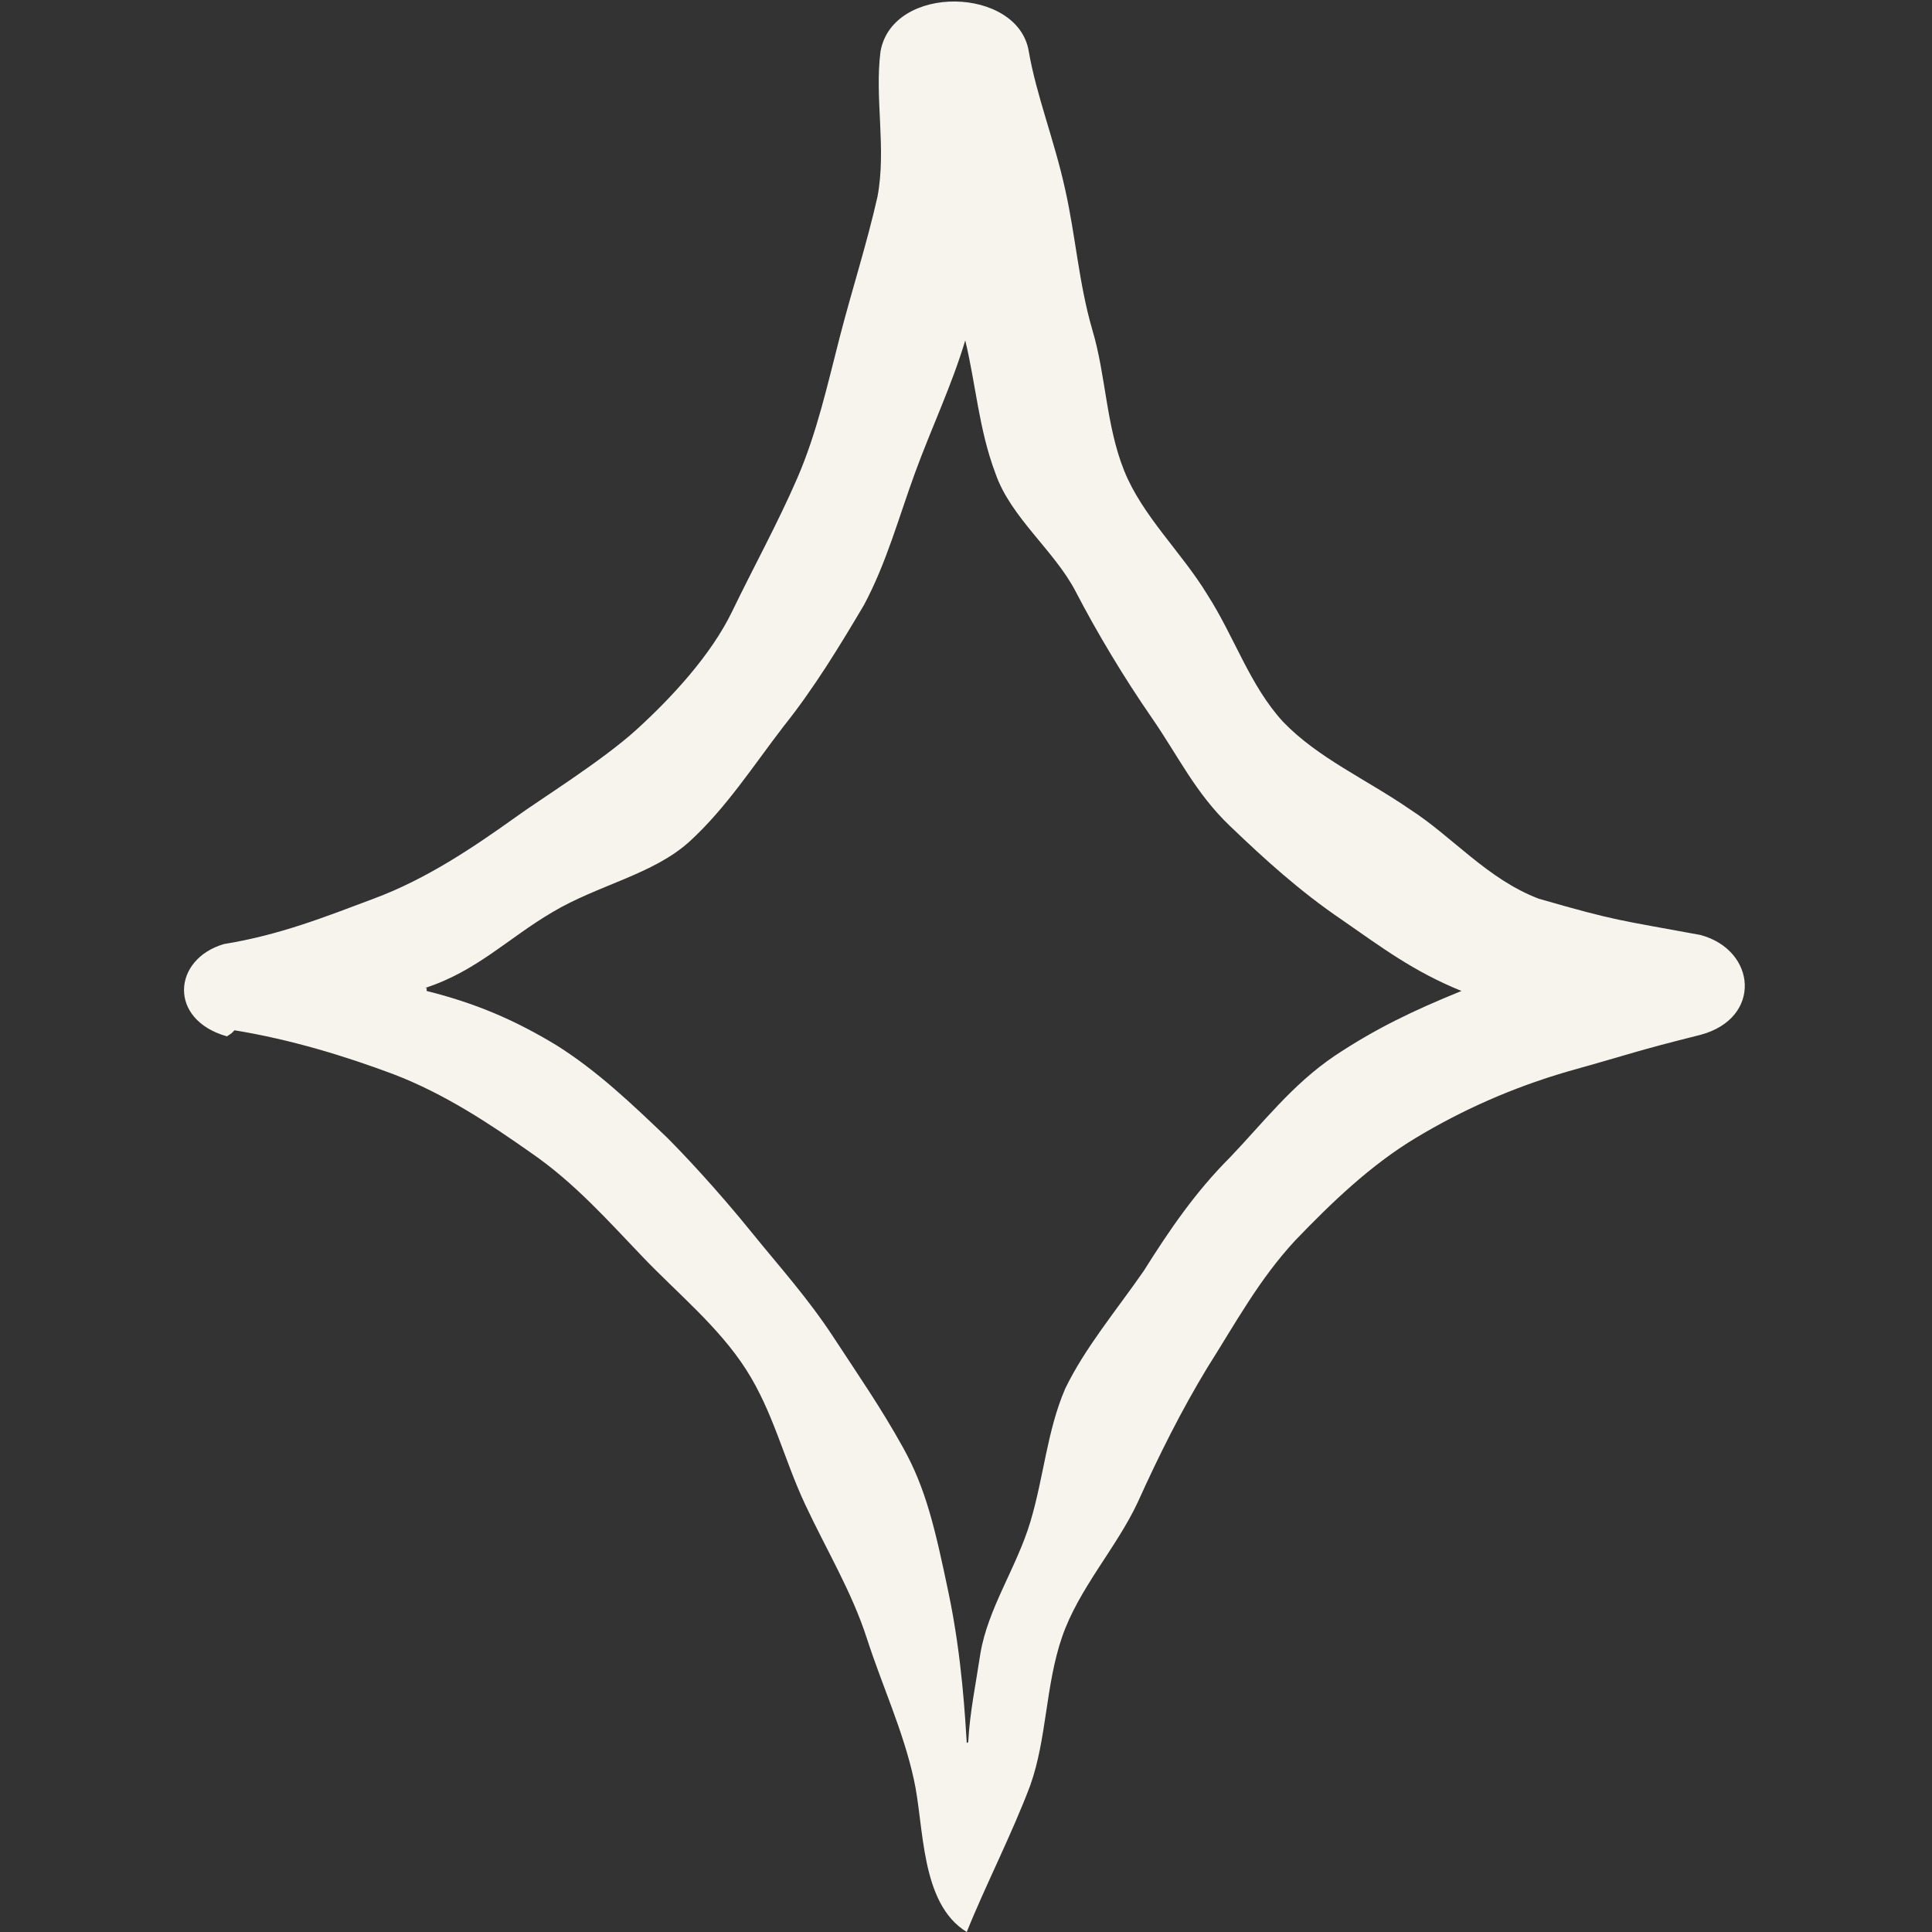<?xml version="1.0" encoding="UTF-8"?> <svg xmlns="http://www.w3.org/2000/svg" id="Layer_1" version="1.1" viewBox="0 0 127.7 127.7"><rect x="0" y="0" width="127.7" height="127.7" fill="#333333" stroke="none"/><defs><style> .st0 { fill: #f7f4ed; fill-rule: evenodd; } </style></defs><path class="st0" d="M15.5,68.1c3.7.6,7.3,1.7,10.5,2.9,3.4,1.3,6.4,3.3,9.1,5.2,2.9,2,5.1,4.5,7.4,6.9,2.3,2.4,5,4.6,6.8,7.4,1.8,2.8,2.5,5.9,3.9,8.9s3.1,5.8,4.1,8.9c1,3.1,2.4,6.1,3.1,9.3.7,3.1.4,8.2,3.5,10.1,1.2-3,3-6.5,4.2-9.7,1.1-3.1,1-6.6,2.1-9.8s3.6-5.9,5-8.9c1.4-3.1,2.9-6.1,4.6-8.9,1.9-3,3.4-5.8,5.8-8.4,2.4-2.5,5-5,8-6.8,3-1.8,6.3-3.3,10.1-4.4,4.3-1.2,4.3-1.3,8.7-2.4,4.1-1.1,3.7-5.6,0-6.6-5.4-1-5.5-.9-10.7-2.4-3.4-1.3-5.7-4.1-8.5-5.9-2.9-2-6.1-3.4-8.4-5.8-2.2-2.4-3.2-5.6-5-8.4-1.7-2.8-4.3-5.2-5.5-8.2-1.2-3-1.2-6.3-2.1-9.3-.9-3.1-1.1-6.2-1.8-9.3-.7-3.2-1.9-6.2-2.4-9.1-.7-4.3-9-4.5-9.8,0-.4,3.1.4,6.4-.2,9.6-.7,3.1-1.7,6.2-2.5,9.3s-1.5,6.3-2.8,9.3-2.9,5.9-4.3,8.8-4,5.7-6.3,7.8-6.5,4.7-8,5.8c-2.8,2-5.9,4.1-9.4,5.4-3.2,1.2-6.2,2.4-9.9,3-3.4,1-3.7,5,.2,6.1l.3-.2ZM28.1,65.3c3.4-1.1,5.5-3.3,8.4-5,3-1.8,6.7-2.5,9.1-4.7s4.2-5,6.2-7.6c2-2.5,3.7-5.3,5.3-8,1.5-2.8,2.3-5.8,3.4-8.8s2.4-5.7,3.3-8.7c.7,2.9.9,5.9,2,8.8,1,2.9,3.9,5.1,5.3,7.8s3.2,5.7,5,8.3,2.9,5,5.2,7.2c2.3,2.2,4.6,4.3,7.4,6.2,2.6,1.8,4.7,3.4,7.9,4.7-3.2,1.3-5.7,2.5-8.4,4.3-2.8,1.9-4.7,4.4-6.9,6.7-2.3,2.3-4,4.8-5.7,7.5-1.8,2.6-3.9,5.1-5.2,7.8-1.2,2.8-1.4,5.8-2.3,8.8s-2.8,5.7-3.3,8.7c-.3,2-.7,3.9-.8,5.8h0c0,.1-.1.1-.1.1-.1-1.5-.3-5.6-1.2-9.9s-1.5-6.9-3-9.6-2.9-4.7-4.6-7.3-3.6-4.7-5.3-6.8c-2.5-3.1-4.8-5.5-5.7-6.4-2.3-2.2-4.6-4.4-7.3-6.1-2.8-1.7-5.4-2.8-8.6-3.6v-.2Z"></path></svg> 